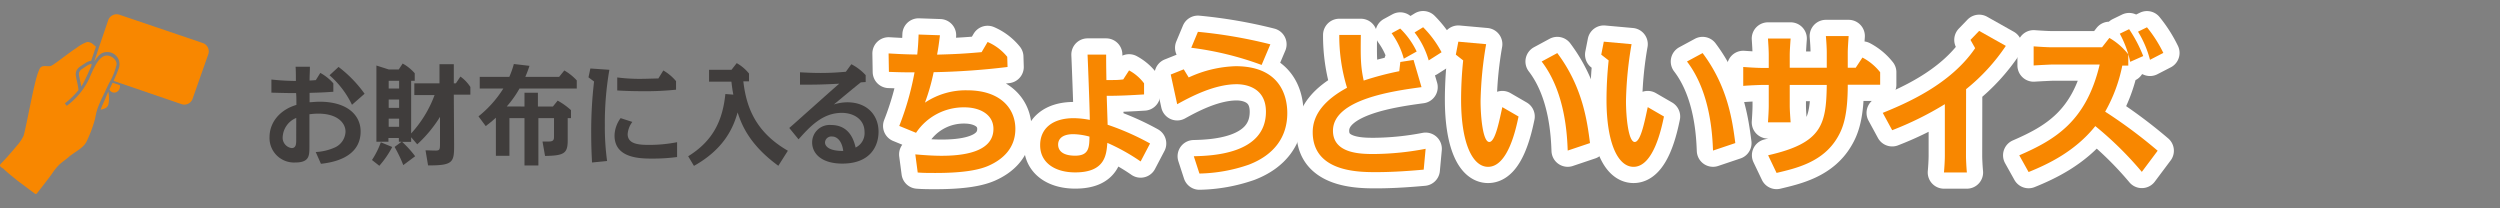 <svg id="レイヤー_1" data-name="レイヤー 1" xmlns="http://www.w3.org/2000/svg" viewBox="0 0 480 40"><rect x="0" y="0" width="480" height="40" fill="#808080" stroke="none"/><defs><style>.cls-1{fill:none;stroke:#fff;stroke-linecap:round;stroke-linejoin:round;stroke-width:6.23px;}.cls-2{fill:#f88700;}.cls-3{fill:#403d3c;}</style></defs><title>size</title><path class="cls-1" d="M180.47,6.77c-.23,1.89-.32,2.46-.55,3.72,3.37-.09,5.18-.18,8.55-.48l1.15-1.95a9.84,9.84,0,0,1,3.77,2.85l.06,1.95a136.31,136.31,0,0,1-14.19,1,39.28,39.28,0,0,1-1.67,5.85,14.06,14.06,0,0,1,8.12-2.37c6.33,0,9.24,3.45,9.24,7.41,0,3.75-2.48,5.88-5.1,7.05-1.75.78-4.66,1.41-10.22,1.41-1.24,0-2.36,0-3.43-.09l-.46-3.48c1.67.15,3.49.27,5,.27,3.59,0,10-.48,10-5.16,0-2.79-2.62-4.14-5.56-4.14a11,11,0,0,0-9.3,4.89l-3.22-1.32a54.91,54.91,0,0,0,2.93-10.29c-1.7,0-2.39,0-4.92-.09l-.06-3.54c1.15.06,2.82.18,5.5.21.14-1.35.2-2.16.26-3.84Z"/><path class="cls-1" d="M216.78,13.52A8.71,8.71,0,0,1,219.66,16v2.13c-2.42.15-4.66.27-7.17.27.14,4.56.17,5.07.17,5.55a49.45,49.45,0,0,1,8.15,3.6L219,31a38,38,0,0,0-6.39-3.57c-.18,2.28-.41,5.67-6.17,5.67-4,0-6.76-1.95-6.73-5.25,0-3.09,2.27-5.16,6.45-5.16a17.29,17.29,0,0,1,3.08.33c0-2-.41-12.27-.43-12.54h3.57c0,1.5,0,1.83.05,4.89,1.9,0,2.19,0,3.23-.12ZM206.1,25.76c-2.25,0-2.94,1-2.94,2s.66,2.13,3.28,2.13,2.71-1.56,2.74-3.66A12.84,12.84,0,0,0,206.1,25.76Z"/><path class="cls-1" d="M228.23,14.87a23,23,0,0,1,9-2.16c8.66,0,9.93,5.85,9.93,9,0,4.53-2.45,8-7.37,9.9a30.52,30.52,0,0,1-9.5,1.71L229.21,30c3.29-.09,13.85-.33,13.85-8.55,0-5.1-4.66-5.28-5.61-5.28-4.35,0-8.93,2.46-11.43,3.84l-1.24-5.7,2.5-1Zm14-2.4a60.47,60.47,0,0,0-13.51-3.3L230,6.11a91.81,91.81,0,0,1,13.91,2.4Z"/><path class="cls-1" d="M268.86,11.9l2.54-.39,1.53,5.22c-5.3.72-17,2.31-17,8.37,0,4.47,5.5,4.47,7.89,4.47a54.27,54.27,0,0,0,9.9-1l-.37,4c-3.92.36-6.85.48-9.13.48-3.31,0-12.18,0-12.18-7.68,0-3.45,2.39-6.24,6.59-8.52a34,34,0,0,1-1.49-10.14h4.14c-.05,4.38-.05,6,.55,8.76a58.27,58.27,0,0,1,6.83-1.8Zm.67-.63a15,15,0,0,0-2.34-4.89l1.65-.9A15.48,15.48,0,0,1,272,9.89Zm4.78.33a16,16,0,0,0-2.71-5.37l1.64-1a19.91,19.91,0,0,1,3.54,4.8Z"/><path class="cls-1" d="M285.34,8.48a70.89,70.89,0,0,0-1.07,10.89c0,3.15.46,7.89,1.67,7.89s2-4.5,2.51-6.69l3.11,1.8c-.47,2.22-2,9.66-5.85,9.66-3,0-5.18-4.56-5.18-12.9a73.36,73.36,0,0,1,.4-7.53l-1.41-1.11L280,8ZM301,28.91c-.11-2.85-.43-11.16-5-17.1l3-1.62c4.87,6.48,5.74,13.08,6.28,17.28Z"/><path class="cls-1" d="M313.26,8.48a70.89,70.89,0,0,0-1.07,10.89c0,3.15.47,7.89,1.68,7.89s2-4.5,2.5-6.69l3.11,1.8c-.46,2.22-2,9.66-5.84,9.66-3,0-5.19-4.56-5.19-12.9a74.12,74.12,0,0,1,.41-7.53l-1.42-1.11L307.93,8ZM328.9,28.91c-.12-2.85-.44-11.16-5-17.1l3-1.62c4.87,6.48,5.73,13.08,6.28,17.28Z"/><path class="cls-1" d="M350.74,10.1c0-.93-.09-2.25-.17-3.18h4.37c-.05.81-.17,2.31-.17,3.18V13h1.53l1.29-1.95a10.59,10.59,0,0,1,3.4,2.82v2.4h-6.22c0,5.94-.92,8.37-2,10.17C350,31.13,344.9,32.3,341.1,33.2l-1.62-3.39c10.34-2.34,11.15-5.85,11.26-13.5h-7.11v4c0,.87.11,2.31.17,3.18h-4.35c.06-.84.15-2.31.15-3.18v-4h-1.36c-.17,0-2.15.06-3.54.18V12.86c.84.06,2.62.18,3.54.18h1.36V10.58c0-.93-.09-2.25-.15-3.18h4.35c-.06.81-.17,2.31-.17,3.18V13h7.11Z"/><path class="cls-1" d="M377.47,29.9c0,.87.09,2.37.17,3.21h-4.4c.08-.84.17-2.31.17-3.21V20A61.87,61.87,0,0,1,363.3,25l-1.81-3.33c4.43-1.8,13-5.43,17.74-12.42l-.9-1.59L380,5.93l5.12,2.88a37.11,37.11,0,0,1-7.63,8.31Z"/><path class="cls-1" d="M411.23,33a66,66,0,0,0-8.93-8.79c-3.94,4.92-9.18,7.35-12.81,8.82l-1.79-3.21c6.91-3,12.87-6.54,15.44-17.43H394c-.17,0-2.16.09-3.54.18V8.9c.8.06,2.62.18,3.54.18h9.59L405,7.28a12.62,12.62,0,0,1,3.63,3.15v2.16h-1.15a29.55,29.55,0,0,1-3.29,8.85,94.4,94.4,0,0,1,10.08,7.5ZM409,11.87A19.87,19.87,0,0,0,407,6.47l1.79-.87a26.58,26.58,0,0,1,2.71,5.16Zm3.8-.39a20,20,0,0,0-2.3-5.4l1.72-.84a25.07,25.07,0,0,1,3.14,4.92Z"/><path class="cls-2" d="M180.47,6.77c-.23,1.89-.32,2.46-.55,3.72,3.37-.09,5.18-.18,8.55-.48l1.15-1.95a9.84,9.84,0,0,1,3.77,2.85l.06,1.95a136.31,136.31,0,0,1-14.19,1,39.28,39.28,0,0,1-1.67,5.85,14.06,14.06,0,0,1,8.12-2.37c6.33,0,9.24,3.45,9.24,7.41,0,3.75-2.48,5.88-5.1,7.05-1.75.78-4.66,1.41-10.22,1.41-1.24,0-2.36,0-3.43-.09l-.46-3.48c1.67.15,3.49.27,5,.27,3.59,0,10-.48,10-5.16,0-2.79-2.62-4.14-5.56-4.14a11,11,0,0,0-9.3,4.89l-3.22-1.32a54.91,54.91,0,0,0,2.93-10.29c-1.7,0-2.39,0-4.92-.09l-.06-3.54c1.15.06,2.82.18,5.5.21.14-1.35.2-2.16.26-3.84Z"/><path class="cls-2" d="M216.78,13.52A8.71,8.71,0,0,1,219.66,16v2.13c-2.42.15-4.66.27-7.17.27.14,4.56.17,5.07.17,5.55a49.45,49.45,0,0,1,8.15,3.6L219,31a38,38,0,0,0-6.39-3.57c-.18,2.28-.41,5.67-6.17,5.67-4,0-6.76-1.95-6.73-5.25,0-3.09,2.27-5.16,6.45-5.16a17.29,17.29,0,0,1,3.08.33c0-2-.41-12.27-.43-12.54h3.57c0,1.5,0,1.83.05,4.89,1.9,0,2.19,0,3.23-.12ZM206.1,25.76c-2.25,0-2.94,1-2.94,2s.66,2.13,3.28,2.13,2.71-1.56,2.74-3.66A12.84,12.84,0,0,0,206.1,25.76Z"/><path class="cls-2" d="M228.23,14.87a23,23,0,0,1,9-2.16c8.66,0,9.93,5.85,9.93,9,0,4.53-2.45,8-7.37,9.9a30.52,30.52,0,0,1-9.5,1.71L229.21,30c3.29-.09,13.85-.33,13.85-8.55,0-5.1-4.66-5.28-5.61-5.28-4.35,0-8.93,2.46-11.43,3.84l-1.24-5.7,2.5-1Zm14-2.4a60.47,60.47,0,0,0-13.51-3.3L230,6.11a91.81,91.81,0,0,1,13.91,2.4Z"/><path class="cls-2" d="M268.86,11.9l2.54-.39,1.53,5.22c-5.3.72-17,2.31-17,8.37,0,4.47,5.5,4.47,7.89,4.47a54.27,54.27,0,0,0,9.9-1l-.37,4c-3.92.36-6.85.48-9.13.48-3.31,0-12.18,0-12.18-7.68,0-3.45,2.39-6.24,6.59-8.52a34,34,0,0,1-1.49-10.14h4.14c-.05,4.38-.05,6,.55,8.76a58.27,58.27,0,0,1,6.83-1.8Zm.67-.63a15,15,0,0,0-2.34-4.89l1.65-.9A15.48,15.48,0,0,1,272,9.89Zm4.78.33a16,16,0,0,0-2.71-5.37l1.64-1a19.91,19.91,0,0,1,3.54,4.8Z"/><path class="cls-2" d="M285.34,8.48a70.89,70.89,0,0,0-1.07,10.89c0,3.15.46,7.89,1.67,7.89s2-4.5,2.51-6.69l3.11,1.8c-.47,2.22-2,9.66-5.85,9.66-3,0-5.18-4.56-5.18-12.9a73.36,73.36,0,0,1,.4-7.53l-1.41-1.11L280,8ZM301,28.91c-.11-2.85-.43-11.16-5-17.1l3-1.62c4.87,6.48,5.74,13.08,6.28,17.28Z"/><path class="cls-2" d="M313.26,8.48a70.89,70.89,0,0,0-1.07,10.89c0,3.15.47,7.89,1.68,7.89s2-4.5,2.5-6.69l3.11,1.8c-.46,2.22-2,9.66-5.84,9.66-3,0-5.19-4.56-5.19-12.9a74.12,74.12,0,0,1,.41-7.53l-1.42-1.11L307.93,8ZM328.9,28.91c-.12-2.85-.44-11.16-5-17.1l3-1.62c4.87,6.48,5.73,13.08,6.28,17.28Z"/><path class="cls-2" d="M350.74,10.1c0-.93-.09-2.25-.17-3.18h4.37c-.05.81-.17,2.31-.17,3.18V13h1.53l1.29-1.95a10.59,10.59,0,0,1,3.4,2.82v2.4h-6.22c0,5.94-.92,8.37-2,10.17C350,31.13,344.9,32.3,341.1,33.2l-1.62-3.39c10.34-2.34,11.15-5.85,11.26-13.5h-7.11v4c0,.87.11,2.31.17,3.18h-4.35c.06-.84.15-2.31.15-3.18v-4h-1.36c-.17,0-2.15.06-3.54.18V12.86c.84.06,2.62.18,3.54.18h1.36V10.58c0-.93-.09-2.25-.15-3.18h4.35c-.06.81-.17,2.31-.17,3.18V13h7.11Z"/><path class="cls-2" d="M377.47,29.9c0,.87.09,2.37.17,3.21h-4.4c.08-.84.17-2.31.17-3.21V20A61.87,61.87,0,0,1,363.3,25l-1.81-3.33c4.43-1.8,13-5.43,17.74-12.42l-.9-1.59L380,5.93l5.12,2.88a37.11,37.11,0,0,1-7.63,8.31Z"/><path class="cls-2" d="M411.23,33a66,66,0,0,0-8.93-8.79c-3.94,4.92-9.18,7.35-12.81,8.82l-1.79-3.21c6.91-3,12.87-6.54,15.44-17.43H394c-.17,0-2.16.09-3.54.18V8.9c.8.06,2.62.18,3.54.18h9.59L405,7.28a12.62,12.62,0,0,1,3.63,3.15v2.16h-1.15a29.55,29.55,0,0,1-3.29,8.85,94.4,94.4,0,0,1,10.08,7.5ZM409,11.87A19.87,19.87,0,0,0,407,6.47l1.79-.87a26.58,26.58,0,0,1,2.71,5.16Zm3.8-.39a20,20,0,0,0-2.3-5.4l1.72-.84a25.07,25.07,0,0,1,3.14,4.92Z"/><path class="cls-2" d="M20.8,17.6a5.88,5.88,0,0,1,0,2.48c-.28.8-.9.8-1.48,1,.21-.61.48-1.21.75-1.81S20.54,18.15,20.8,17.6Z"/><path class="cls-2" d="M21.8,15.52c.54-1.12.92-2.19.92-2.18a2.43,2.43,0,0,0,.22-1.16A2.33,2.33,0,0,0,20.78,10c-1.47-.08-1.9.76-2.7,1.81l0,0,0,0,.84-2.48.28-.82.14-.42,1.43-4.19a1.71,1.71,0,0,1,2.16-1.07l16,5.43a1.7,1.7,0,0,1,1.06,2.16L37,18.9A1.68,1.68,0,0,1,34.87,20L23,15.94Z"/><path class="cls-2" d="M.13,31.48C.25,31.33,1.21,30.37,1.5,30c.59-.66,1.17-1.33,1.72-2A8,8,0,0,0,4.51,26.1c.4-1,2-10.14,2.79-12.12.14-.36.3-.94.64-1.15.53-.31,1.31,0,1.85-.18S13.4,10,14.64,9.24a7.22,7.22,0,0,1,2.11-1.18A1.73,1.73,0,0,1,18,8.62a4.58,4.58,0,0,1,.42.35l-.92,2.7a2.47,2.47,0,0,0-1.07.42c-.36.22-.71.47-.91.6a2.13,2.13,0,0,0-.89,1,2,2,0,0,0-.05.92c.14.9.44,1.88.48,2.7a15.33,15.33,0,0,1-2.61,2.54l.37.47a14,14,0,0,0,4.3-5.21c.23-.51.56-1.36,1-2.19s1.28-2.35,2.53-2.25c.83.06,1.81.83,1.73,1.73A12.12,12.12,0,0,1,21,15.86C20.47,16.91,20,18,19.49,19c-.27.61-.56,1.25-.79,1.92-.05.15-.1.31-.14.47a6,6,0,0,0-.15.64c-.09.37-.15.8-.22,1a24.56,24.56,0,0,1-1.64,4.28c-.69,1.22-2.33,1.93-3.39,2.86-.58.5-1.22.93-1.79,1.45a12.19,12.19,0,0,0-1.45,1.82c-.54.75-2.28,3-2.6,3.38-.1.12-.2.36-.39.41s-.37-.18-.53-.28-2.33-1.74-2.35-1.75c-.5-.36-1-.75-1.45-1.13-.69-.56-1.39-1.13-2-1.73C.41,32.25,0,32,0,31.78A.44.44,0,0,1,.13,31.48Z"/><path class="cls-2" d="M21.62,15.89l1.39.47a1.21,1.21,0,0,1-.7,1.35A1.05,1.05,0,0,1,21,17.2Z"/><path class="cls-2" d="M15.61,16.62c-.12-.72-.32-1.44-.42-2.08a1.39,1.39,0,0,1,0-.63,1.53,1.53,0,0,1,.65-.72c.22-.14.55-.38.89-.59a2.05,2.05,0,0,1,.78-.33h.08a3.09,3.09,0,0,0-.06.45c-.43.86-.75,1.7-1,2.16A12.4,12.4,0,0,1,15.61,16.62Z"/><path class="cls-3" d="M59.5,12.81c0,1.22-.06,1.45-.06,2.65.24,0,1-.07,1.19-.07L61.5,14A9.09,9.09,0,0,1,64,16v1.62c-2.12.14-2.24.14-4.56.21,0,.27,0,1.55,0,1.8.42,0,1.11-.1,1.95-.1,5.21,0,7.85,2.52,7.85,5.71,0,5.23-5.79,6-7.62,6.21l-1-2.26a10.26,10.26,0,0,0,3.59-.84,3.48,3.48,0,0,0,2.13-3.07c0-1.7-1.59-3.46-5.2-3.46a12.36,12.36,0,0,0-1.73.12v6.18c0,1.78,0,3.08-2.74,3.08a4.7,4.7,0,0,1-4.92-4.87c0-2.79,1.92-5.23,5.16-6.19,0-.51,0-1.75-.06-2.27-1.57,0-1.71,0-4.74-.08V15.27a46.5,46.5,0,0,0,4.7.27c0-.78,0-2.14-.06-2.73Zm-2.62,9.83a4.19,4.19,0,0,0-2.6,3.59A2,2,0,0,0,56,28.43c.75,0,.87-.63.87-1.4Zm10.7-2.52a17.59,17.59,0,0,0-4.31-5.67L65,12.85A23.81,23.81,0,0,1,70,18Z"/><path class="cls-3" d="M71.42,30.72a16.13,16.13,0,0,0,1.7-3.4l2.19.9a18.06,18.06,0,0,1-2.48,3.61Zm7.52-4.37v.89H77.21A19.78,19.78,0,0,1,79.71,30l-2.28,1.7a26,26,0,0,0-1.67-3.49l1.35-1h-.53v-.72h-2v.72H72.27V12.58l2.38.76h1.91l.75-1.14a8.41,8.41,0,0,1,2.32,1.87v1.45h-.69v10.1a22.36,22.36,0,0,0,4.5-7.37H79.55V16h4.83l0-3.67h2.75l0,3.67h.4l.87-1.3a7.27,7.27,0,0,1,1.91,2v1.47H87.13L87.19,28c0,3.17-.25,3.78-5,3.76l-.49-2.9c.47,0,1.39.05,1.88.05.92,0,.9-.21.9-1.62l0-4.85a24.8,24.8,0,0,1-4.37,5.27ZM74.63,15.52V17h2V15.52Zm0,3.59v1.6h2v-1.6Zm0,3.67v1.56h2V22.78Z"/><path class="cls-3" d="M100.7,20.45V17.81h2.58v2.64h2.88l.91-1.13a13.19,13.19,0,0,1,2.56,1.83v1.53H109v4.26c0,2.5-.66,2.94-4.35,3l-.49-2.77c.39,0,.83,0,1.21,0,1,0,1-.44,1-1.05V22.68h-3v9.09H100.7V22.68H97.81v7.24h-2.6V22.6c-.72.65-1.15,1-1.95,1.61l-1.39-1.87A21.28,21.28,0,0,0,96.64,17H92.11V14.76h5.68a18.34,18.34,0,0,0,.87-2.47l3,.35c-.3.91-.48,1.37-.8,2.12h6.49l1-1.23a9.85,9.85,0,0,1,2.39,1.91V17h-11a19.84,19.84,0,0,1-2.44,3.44Z"/><path class="cls-3" d="M117,13.4a59.55,59.55,0,0,0-.87,10.67,48.05,48.05,0,0,0,.43,6.84l-2.89.29c-.06-1.19-.16-3-.16-5.69a81.94,81.94,0,0,1,.55-9.86l-1.07-.8.36-1.7Zm13,16.75a35.48,35.48,0,0,1-4.66.3c-2.33,0-7.35,0-7.35-4.43a5.85,5.85,0,0,1,1.17-3.34l2.25.73a4.37,4.37,0,0,0-.9,2.34c0,1.95,2.21,2.07,4.15,2.07A27.69,27.69,0,0,0,130,27.3Zm-2.64-16.62a9.13,9.13,0,0,1,2.44,2.05v1.64a55.31,55.31,0,0,1-6.19.29c-2.58,0-4-.08-5.1-.14v-2.5a33.82,33.82,0,0,0,4.29.27c1.05,0,2.71-.06,3.61-.08Z"/><path class="cls-3" d="M149.44,31.83c-5.8-4.22-7.13-8.21-7.82-10.24-.86,3.06-2.68,7.07-8.38,10.26L132.13,30c4.76-2.94,6.61-6.81,7.14-11.95l1.53.12c-.18-.92-.24-1.44-.37-2.49h-4.29V13.4h4.31l1-1.28a8.25,8.25,0,0,1,2.36,2v1.49h-1.09c.53,4.62,2.12,9.63,8.55,13.33Z"/><path class="cls-3" d="M151.54,24.57c.71-.59,3.75-3.34,4.38-3.88.82-.74,4.47-4,5.22-4.62-2.38.12-4.16.21-7.54.18l0-2.37c1.21.07,2.7.13,4,.13,2,0,3.57-.13,4.8-.23l1.06-1.45a9.85,9.85,0,0,1,2.75,2.1l0,1.32-.93.06c-1.47,1.16-2.46,2-5.18,4.25a8.62,8.62,0,0,1,2.58-.42c3.83,0,6,2.49,6,5.66,0,2.69-1.53,6.11-6.95,6.11-4,0-5.8-1.93-5.8-4.07A3.36,3.36,0,0,1,159.56,24c3.67,0,4.44,3.17,4.72,4.33a3.07,3.07,0,0,0,1.71-3c0-2.4-2.05-3.66-4.37-3.66-3.73,0-6.15,2.69-8.3,5.08Zm8.23,1.64a1.22,1.22,0,0,0-1.37,1.13c0,.19,0,1.66,3.5,1.64C161.66,27.05,160.69,26.21,159.77,26.21Z"/></svg>